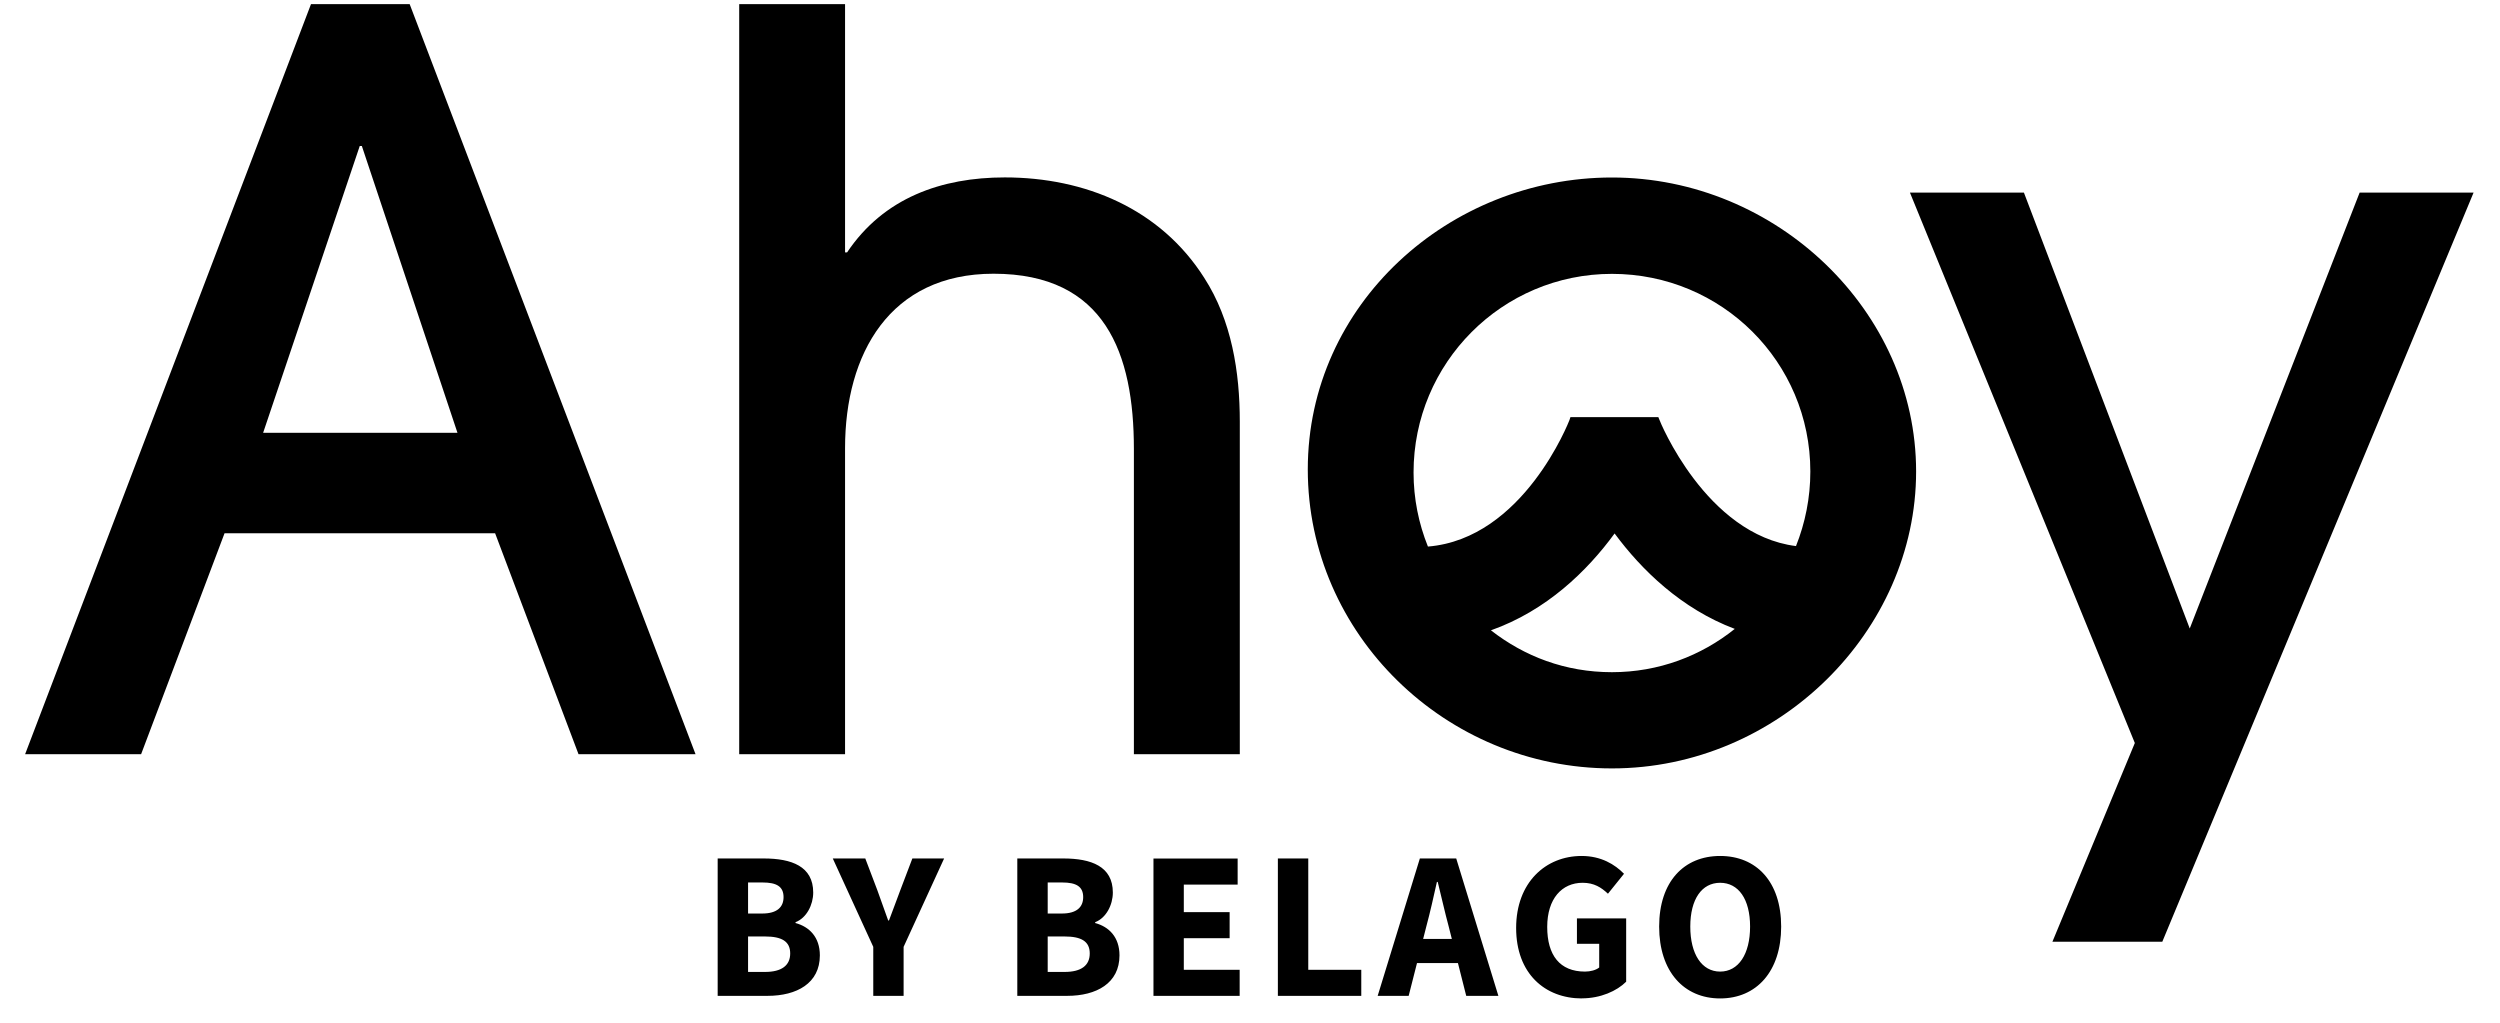 <svg xmlns="http://www.w3.org/2000/svg" width="88" height="36" viewBox="0 0 88 36" fill="none"><path d="M12.737 5.139L16.103 15.235H9.262L12.663 5.139H12.737ZM10.947 0.145L0.884 26.548H4.967L7.904 18.771H17.428L20.364 26.548H24.483L14.42 0.145H10.947Z" fill="black"></path><path d="M39.913 26.548V15.807C39.913 12.453 38.91 9.635 34.972 9.635C31.321 9.635 29.746 12.453 29.746 15.773V26.548H26.02V0.145H29.746V8.885H29.817C31.107 6.958 33.147 6.245 35.368 6.245C38.197 6.245 40.848 7.352 42.388 9.778C43.355 11.276 43.641 13.096 43.641 14.844V26.548H39.913Z" fill="black"></path><path d="M63.219 19.222C60.047 18.824 58.416 14.805 58.407 14.765L58.373 14.682H55.28L55.246 14.784C55.23 14.826 53.626 18.965 50.263 19.239C49.938 18.431 49.757 17.551 49.757 16.632C49.757 12.779 52.872 9.64 56.741 9.64C60.609 9.64 63.724 12.744 63.724 16.597C63.724 17.523 63.543 18.41 63.217 19.227M52.479 22.188C54.441 21.494 55.876 20.091 56.834 18.778C57.778 20.056 59.179 21.427 61.064 22.137C59.88 23.087 58.385 23.661 56.741 23.661C55.096 23.661 53.659 23.105 52.479 22.186M56.741 6.248C51.011 6.248 46.034 10.707 46.034 16.523C46.034 22.339 50.904 27.048 56.741 27.048C62.578 27.048 67.447 22.23 67.447 16.595C67.447 10.959 62.542 6.248 56.741 6.248Z" fill="black"></path><path d="M83.059 6.78L77.079 22.123L71.242 6.78H67.23L75.146 26.154L72.245 33.149H76.113L87.07 6.78H83.059Z" fill="black"></path><path d="M25.262 35.054H27.016C28.046 35.054 28.859 34.612 28.859 33.63C28.859 32.984 28.485 32.621 28.003 32.491V32.461C28.389 32.313 28.625 31.852 28.625 31.417C28.625 30.493 27.863 30.218 26.881 30.218H25.262V35.054ZM26.332 32.156V31.063H26.84C27.338 31.063 27.581 31.206 27.581 31.579C27.581 31.931 27.352 32.156 26.833 32.156H26.332ZM26.332 34.212V32.964H26.931C27.519 32.964 27.815 33.137 27.815 33.561C27.815 33.985 27.512 34.212 26.931 34.212H26.332ZM30.737 35.054H31.807V33.329L33.233 30.218H32.115L31.693 31.329C31.564 31.69 31.428 32.026 31.292 32.401H31.264C31.128 32.026 31.006 31.69 30.88 31.329L30.458 30.218H29.314L30.739 33.329V35.054H30.737ZM35.809 35.054H37.563C38.593 35.054 39.406 34.612 39.406 33.63C39.406 32.984 39.034 32.621 38.55 32.491V32.461C38.936 32.313 39.172 31.852 39.172 31.417C39.172 30.493 38.409 30.218 37.427 30.218H35.809V35.054ZM36.879 32.156V31.063H37.387C37.885 31.063 38.128 31.206 38.128 31.579C38.128 31.931 37.899 32.156 37.38 32.156H36.879ZM36.879 34.212V32.964H37.475C38.064 32.964 38.359 33.137 38.359 33.561C38.359 33.985 38.059 34.212 37.475 34.212H36.879ZM40.602 35.054H43.636V34.137H41.67V33.024H43.283V32.107H41.67V31.137H43.565V30.22H40.602V35.057V35.054ZM44.981 35.054H47.917V34.137H46.051V30.218H44.981V35.054ZM48.494 35.054H49.585L50.208 32.605C50.339 32.121 50.465 31.556 50.579 31.044H50.608C50.734 31.549 50.861 32.121 50.992 32.605L51.611 35.054H52.743L51.259 30.218H49.979L48.494 35.054ZM49.473 33.901H51.75V33.051H49.473V33.901ZM55.68 35.142C56.34 35.142 56.914 34.883 57.241 34.556V32.327H55.508V33.221H56.292V34.056C56.178 34.149 55.98 34.2 55.792 34.2C54.903 34.2 54.462 33.623 54.462 32.628C54.462 31.632 54.979 31.074 55.709 31.074C56.114 31.074 56.366 31.239 56.6 31.459L57.165 30.757C56.845 30.428 56.359 30.13 55.673 30.13C54.41 30.13 53.368 31.06 53.368 32.665C53.368 34.269 54.381 35.145 55.685 35.145M60.549 35.145C61.825 35.145 62.697 34.198 62.697 32.616C62.697 31.035 61.825 30.13 60.549 30.13C59.274 30.13 58.402 31.035 58.402 32.616C58.402 34.198 59.274 35.145 60.549 35.145ZM60.549 34.2C59.903 34.2 59.498 33.586 59.498 32.616C59.498 31.646 59.906 31.074 60.549 31.074C61.193 31.074 61.603 31.646 61.603 32.616C61.603 33.586 61.195 34.2 60.549 34.2Z" fill="black"></path></svg>